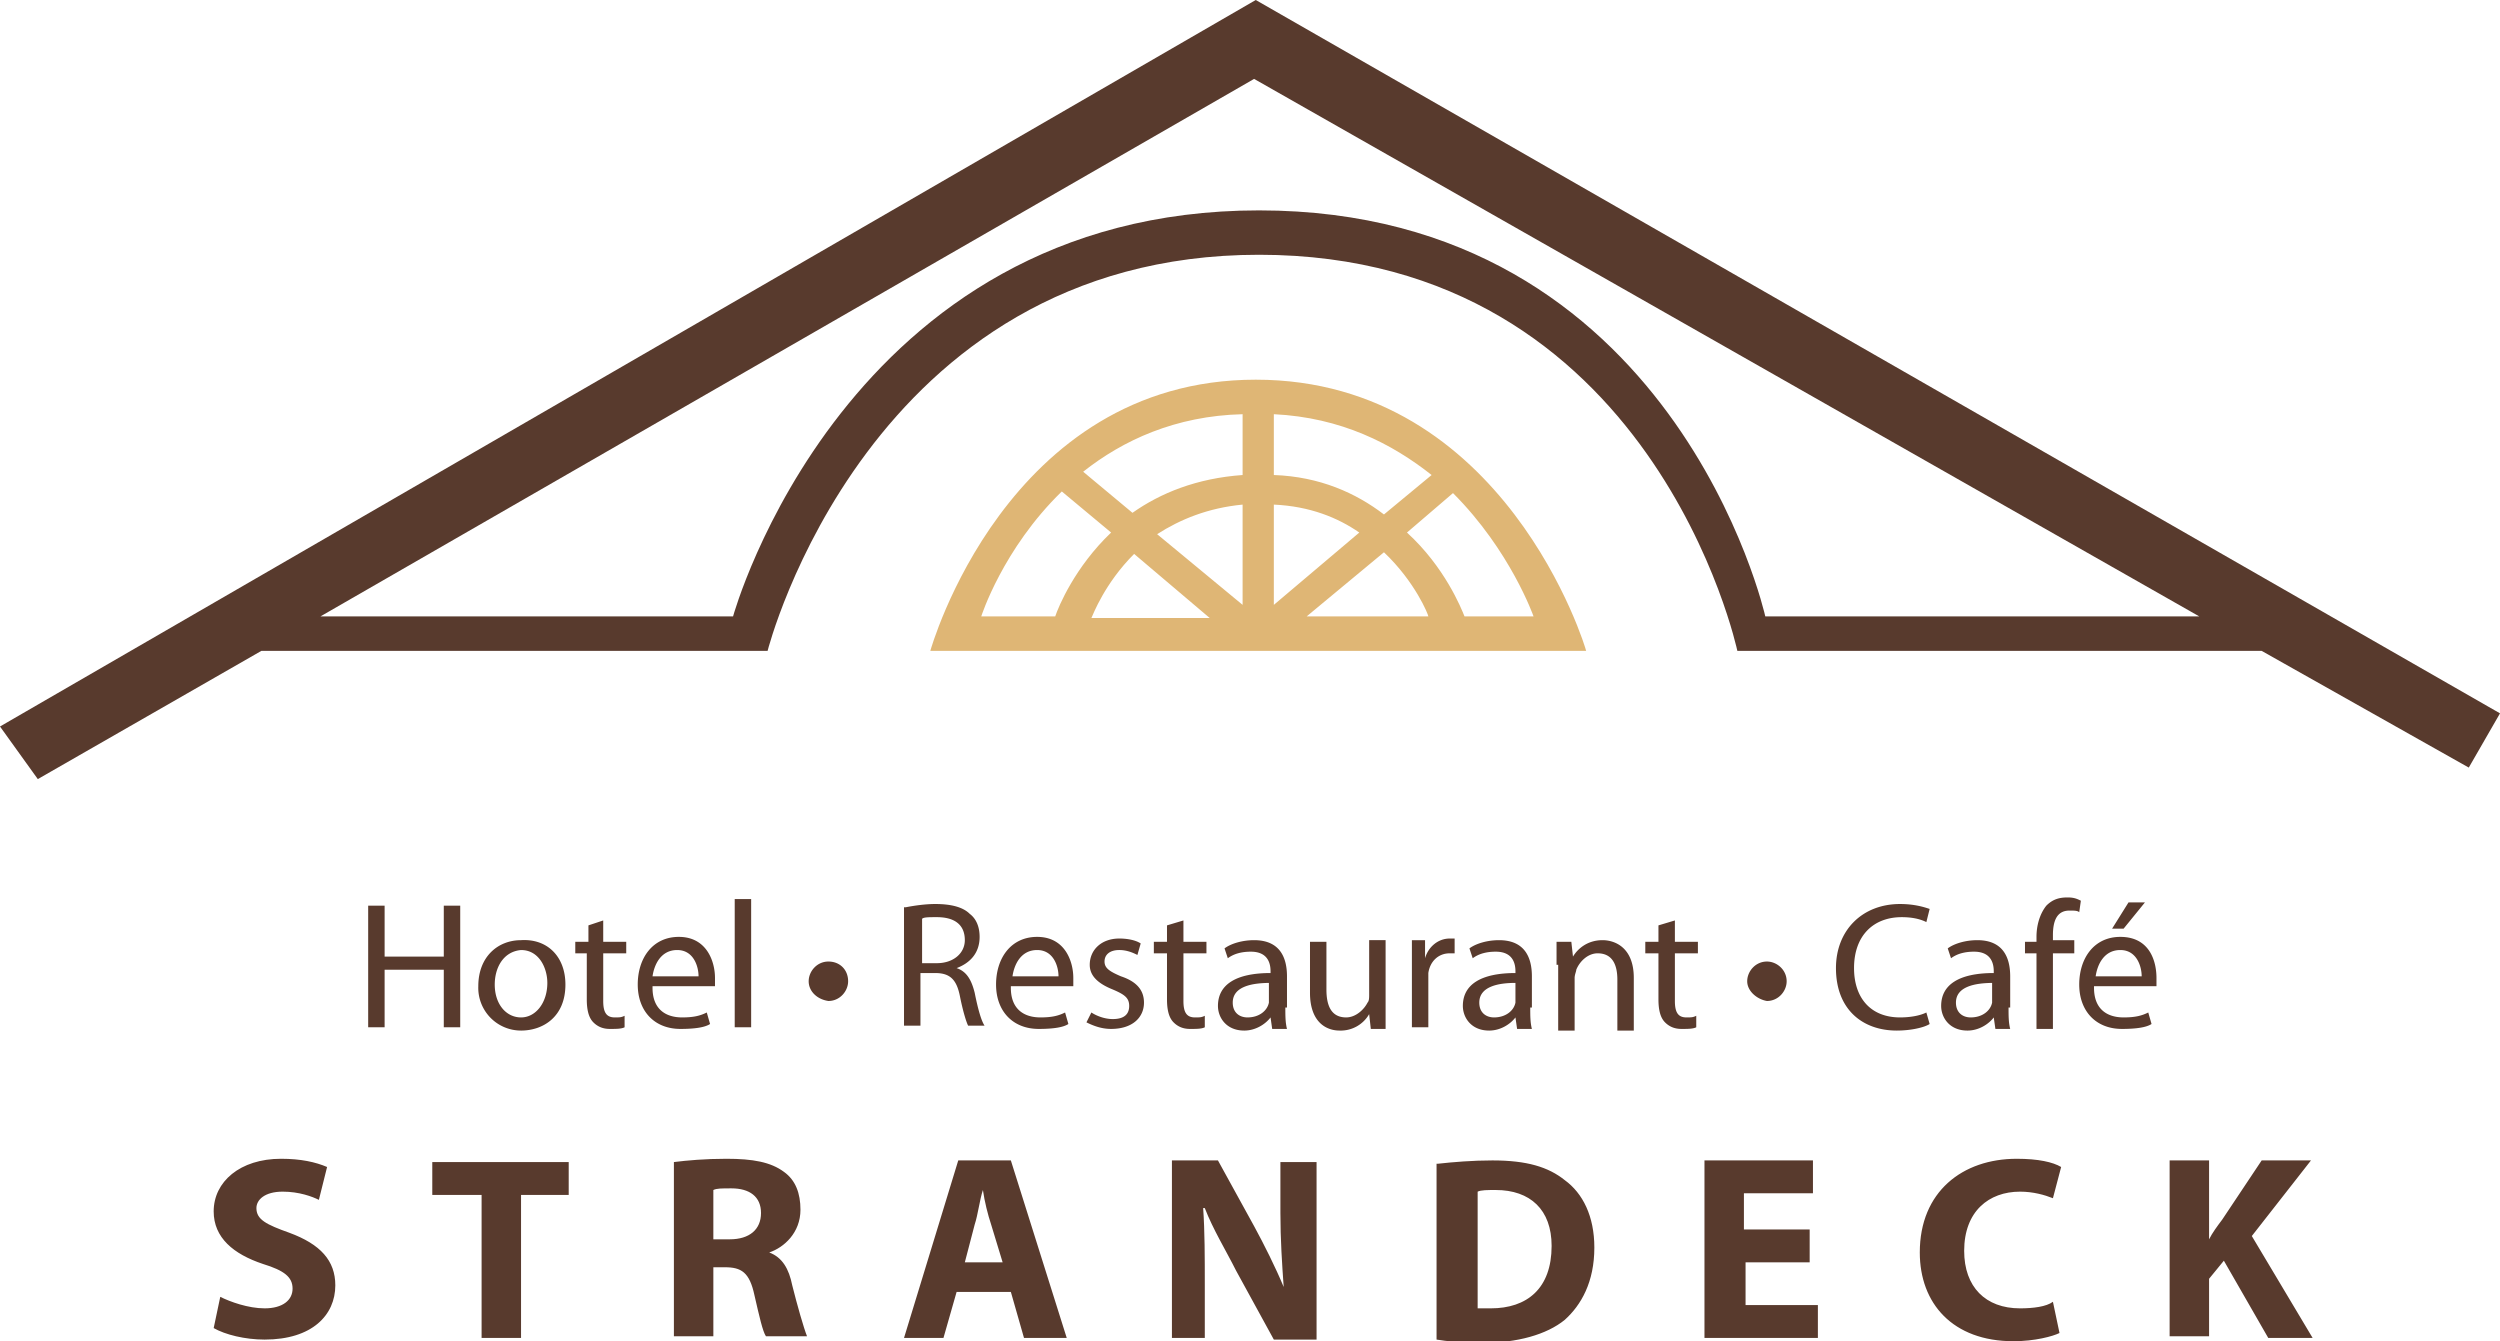 <svg id="Hotel-und-Cafe_x5F_Strandeck_x5F_Logo" xmlns="http://www.w3.org/2000/svg" viewBox="0 0 152.1 81.6">
  <g fill="#583A2D">
    <path d="M23.4 55.1v3.1H27v-3.1h1v7.4h-1V59h-3.6v3.5h-1v-7.4h1zM34.4 59.9c0 2-1.4 2.8-2.7 2.8a2.6 2.6 0 0 1-2.6-2.7c0-1.8 1.2-2.8 2.6-2.8 1.6-.1 2.7 1 2.7 2.7zm-4.3 0c0 1.2.7 2 1.6 2 .9 0 1.6-.9 1.6-2.1 0-.9-.5-2-1.6-2-1.1.1-1.6 1.1-1.6 2.1zM36.7 56v1.3h1.4v.7h-1.4v2.9c0 .7.2 1 .7 1 .3 0 .4 0 .6-.1v.7c-.2.1-.5.1-.9.1-.5 0-.8-.2-1-.4-.3-.3-.4-.8-.4-1.4V58H35v-.7h.8v-1l.9-.3zM39.7 60.1c0 1.3.8 1.8 1.8 1.8.7 0 1.1-.1 1.5-.3l.2.7c-.3.2-.9.3-1.8.3-1.6 0-2.6-1.1-2.6-2.7s.9-2.9 2.5-2.9c1.7 0 2.2 1.5 2.2 2.5v.5h-3.8zm2.8-.7c0-.6-.3-1.6-1.3-1.6s-1.4.9-1.5 1.6h2.8zM44.7 54.7h1v7.8h-1v-7.8zM49.2 59.7c0-.6.5-1.2 1.2-1.2s1.2.5 1.2 1.2c0 .6-.5 1.2-1.2 1.2-.7-.1-1.2-.6-1.2-1.2zM55.1 55.2c.5-.1 1.2-.2 1.8-.2 1 0 1.7.2 2.1.6.4.3.6.8.6 1.4 0 1-.6 1.6-1.4 1.9.6.2.9.7 1.1 1.5.2 1 .4 1.7.6 2h-1c-.1-.2-.3-.8-.5-1.8s-.6-1.4-1.5-1.4H56v3.2h-1v-7.2zm.9 3.4h1c1 0 1.7-.6 1.7-1.4 0-1-.7-1.4-1.7-1.4-.5 0-.8 0-.9.1v2.7zM61.5 60.1c0 1.3.8 1.8 1.8 1.8.7 0 1.1-.1 1.5-.3l.2.7c-.3.2-.9.3-1.8.3-1.6 0-2.6-1.1-2.6-2.7s.9-2.9 2.5-2.9c1.7 0 2.2 1.5 2.2 2.5v.5h-3.8zm2.9-.7c0-.6-.3-1.6-1.3-1.6s-1.4.9-1.5 1.6h2.8zM66.4 61.6c.3.2.8.4 1.3.4.7 0 1-.3 1-.8s-.3-.7-1-1c-1-.4-1.4-.9-1.4-1.5 0-.9.7-1.6 1.8-1.6.5 0 1 .1 1.3.3l-.2.7c-.2-.1-.6-.3-1.1-.3-.6 0-.9.3-.9.7 0 .4.3.6 1 .9.9.3 1.4.8 1.4 1.6 0 .9-.7 1.6-2 1.6-.6 0-1.1-.2-1.5-.4l.3-.6zM72 56v1.3h1.4v.7H72v2.9c0 .7.2 1 .7 1 .3 0 .4 0 .6-.1v.7c-.2.1-.5.1-.9.1-.5 0-.8-.2-1-.4-.3-.3-.4-.8-.4-1.4V58h-.8v-.7h.8v-1l1-.3zM78.2 61.3c0 .5 0 .9.1 1.3h-.9l-.1-.7c-.3.4-.9.8-1.6.8-1.1 0-1.6-.8-1.6-1.5 0-1.3 1.1-2 3.2-2v-.1c0-.4-.1-1.2-1.2-1.2-.5 0-1 .1-1.4.4l-.2-.6c.4-.3 1.1-.5 1.8-.5 1.6 0 2 1.1 2 2.2v1.9zm-.9-1.5c-1.1 0-2.3.2-2.3 1.2 0 .6.4.9.9.9.7 0 1.2-.4 1.3-.9v-1.2zM84.3 61.1v1.5h-.9l-.1-.9a2 2 0 0 1-1.8 1c-.8 0-1.8-.5-1.8-2.3v-3.1h1v2.9c0 1 .3 1.7 1.2 1.7.6 0 1.1-.5 1.3-.9.1-.1.1-.3.1-.5v-3.3h1v3.9zM85.9 58.9v-1.7h.8v1.1c.2-.7.8-1.2 1.5-1.2h.3v.9h-.3c-.7 0-1.2.5-1.3 1.2v3.3h-1v-3.6zM93.1 61.3c0 .5 0 .9.1 1.3h-.9l-.1-.7c-.3.4-.9.8-1.6.8-1.1 0-1.6-.8-1.6-1.5 0-1.3 1.1-2 3.2-2v-.1c0-.4-.1-1.2-1.2-1.2-.5 0-1 .1-1.4.4l-.2-.6c.4-.3 1.1-.5 1.8-.5 1.6 0 2 1.1 2 2.2v1.9zm-.9-1.5c-1 0-2.2.2-2.2 1.2 0 .6.4.9.9.9.7 0 1.2-.4 1.3-.9v-1.2zM94.7 58.7v-1.4h.9l.1.9c.3-.5.9-1 1.8-1 .7 0 1.9.4 1.9 2.3v3.2h-1v-3.1c0-.9-.3-1.6-1.2-1.6-.6 0-1.1.5-1.3 1 0 .1-.1.3-.1.5v3.2h-1v-4zM101.9 56v1.3h1.4v.7h-1.4v2.9c0 .7.2 1 .7 1 .3 0 .4 0 .6-.1v.7c-.2.1-.5.1-.9.1-.5 0-.8-.2-1-.4-.3-.3-.4-.8-.4-1.4V58h-.8v-.7h.8v-1l1-.3zM106.3 59.7c0-.6.5-1.2 1.2-1.2.6 0 1.2.5 1.2 1.2 0 .6-.5 1.2-1.2 1.2-.6-.1-1.2-.6-1.2-1.2zM117.4 62.3c-.3.2-1.1.4-2 .4-2.1 0-3.7-1.3-3.7-3.8 0-2.3 1.6-3.9 3.9-3.9.9 0 1.5.2 1.8.3l-.2.8c-.4-.2-.9-.3-1.5-.3-1.7 0-2.9 1.1-2.9 3.1 0 1.8 1 3 2.8 3 .6 0 1.2-.1 1.6-.3l.2.7zM122.2 61.3c0 .5 0 .9.1 1.3h-.9l-.1-.7c-.3.4-.9.8-1.6.8-1.1 0-1.6-.8-1.6-1.5 0-1.3 1.1-2 3.2-2v-.1c0-.4-.1-1.2-1.2-1.2-.5 0-1 .1-1.4.4l-.2-.6c.4-.3 1.1-.5 1.8-.5 1.6 0 2 1.1 2 2.2v1.9zm-.9-1.5c-1.1 0-2.3.2-2.3 1.2 0 .6.4.9.9.9.7 0 1.2-.4 1.3-.9v-1.2zM123.9 62.6V58h-.7v-.7h.7V57c0-.7.2-1.4.6-1.9.4-.4.8-.5 1.3-.5.4 0 .6.1.8.2l-.1.7c-.1-.1-.3-.1-.6-.1-.8 0-1 .7-1 1.5v.3h1.3v.8h-1.3v4.6h-1zM127.4 60.1c0 1.3.8 1.8 1.8 1.8.7 0 1.1-.1 1.5-.3l.2.7c-.3.2-.9.3-1.8.3-1.6 0-2.6-1.1-2.6-2.7s.9-2.9 2.5-2.9c1.8 0 2.2 1.5 2.2 2.5v.5h-3.8zm2.9-.7c0-.6-.3-1.6-1.3-1.6s-1.4.9-1.5 1.6h2.8zm.2-4.5l-1.3 1.6h-.7l1-1.6h1z"/>
  </g>
  <g fill="#583A2D">
    <path d="M13.4 78.9c.6.3 1.7.7 2.7.7 1.1 0 1.7-.5 1.7-1.2s-.5-1.1-1.8-1.5c-1.8-.6-3-1.6-3-3.2 0-1.8 1.6-3.2 4.1-3.2 1.2 0 2.1.2 2.8.5l-.5 2c-.4-.2-1.2-.5-2.2-.5-1.1 0-1.6.5-1.6 1 0 .7.6 1 2 1.5 1.9.7 2.8 1.7 2.8 3.2 0 1.8-1.4 3.3-4.3 3.3-1.2 0-2.4-.3-3.1-.7l.4-1.9zM29.2 72.7h-2.9v-2h8.3v2h-2.9v8.7h-2.4v-8.7zM41 70.7c.8-.1 1.9-.2 3.2-.2 1.6 0 2.7.2 3.5.8.7.5 1 1.3 1 2.3 0 1.4-1 2.3-1.9 2.6.8.3 1.2 1 1.4 2 .3 1.2.7 2.6.9 3.1h-2.5c-.2-.3-.4-1.2-.7-2.5-.3-1.4-.8-1.7-1.8-1.7h-.7v4.2H41V70.7zm2.4 4.7h1c1.2 0 1.9-.6 1.9-1.6s-.7-1.5-1.8-1.5c-.6 0-.9 0-1.1.1v3zM58.2 78.6l-.8 2.8H55l3.3-10.8h3.2l3.4 10.8h-2.6l-.8-2.8h-3.3zm2.8-1.8l-.7-2.3c-.2-.6-.4-1.4-.5-2.1-.2.6-.3 1.5-.5 2.1l-.6 2.3H61zM71.3 81.4V70.6h2.8l2.2 4c.6 1.1 1.3 2.5 1.8 3.7-.1-1.4-.2-2.9-.2-4.5v-3.1h2.2v10.8h-2.6l-2.3-4.2c-.6-1.2-1.4-2.5-1.9-3.8h-.1c.1 1.4.1 3 .1 4.7v3.2h-2zM87.5 70.8c.9-.1 2.1-.2 3.3-.2 2.1 0 3.4.4 4.4 1.2 1.1.8 1.8 2.2 1.8 4.1 0 2.1-.8 3.5-1.8 4.4-1.1.9-2.9 1.4-5 1.4-1.3 0-2.2-.1-2.8-.2V70.8zm2.4 8.8h.8c2.2 0 3.7-1.2 3.7-3.8 0-2.2-1.3-3.4-3.4-3.4-.5 0-.9 0-1.1.1v7.1zM110.2 76.8h-4v2.6h4.4v2h-6.9V70.6h6.6v2h-4.2v2.2h4v2zM125.3 81.1c-.4.2-1.5.5-2.8.5-3.7 0-5.7-2.3-5.7-5.4 0-3.7 2.6-5.7 5.9-5.7 1.3 0 2.2.2 2.7.5l-.5 1.9c-.5-.2-1.2-.4-2-.4-1.9 0-3.4 1.2-3.4 3.6 0 2.2 1.3 3.5 3.4 3.5.8 0 1.6-.1 2-.4l.4 1.9zM132 70.6h2.4v4.8c.2-.4.5-.8.8-1.2l2.4-3.6h3l-3.6 4.6 3.7 6.2H138l-2.7-4.7-.9 1.1v3.5H132V70.6z"/>
  </g>
  <path fill="#583A2D" d="M152.1 43.4L76.4 0 0 44.2l2.3 3.2 13.6-7.8h30.8s6.1-24.1 29.9-24.1c24 0 29.1 24.1 29.1 24.1h31.9l12.6 7.1 1.9-3.3zm-44.7-5.9s-5.5-24.7-30.8-24.7c-25.2 0-32 24.7-32 24.7H19.5L76.3 4.8l57.5 32.7h-26.4z"/>
  <path fill="#DFB675" d="M76.4 23.1c-15.2 0-19.8 16.5-19.8 16.5h39.9c0-.1-4.9-16.5-20.1-16.5zm-.8 5.8c-2.8.2-5 1.1-6.7 2.3l-3-2.5c2.4-1.9 5.6-3.4 9.7-3.5v3.7zm0 1.8v6.1l-5.2-4.3c1.4-.9 3.1-1.6 5.2-1.8zm1.9 0c2.2.1 3.9.8 5.2 1.7l-5.2 4.4v-6.1zm0-1.8v-3.7c4.1.2 7.2 1.8 9.6 3.7l-2.9 2.4c-1.7-1.3-3.9-2.3-6.7-2.4zm-17.8 8.6s1.3-4.1 4.9-7.6l3 2.5c-2.2 2.1-3.2 4.5-3.4 5.1h-4.5zm9.3-3.8l4.6 3.9h-7.2c.1-.2.8-2.1 2.6-3.9zm10.5 3.8l4.7-3.9c1.9 1.8 2.7 3.8 2.7 3.9h-7.4zm6.1-5.1l2.8-2.4c3.5 3.5 4.9 7.5 4.9 7.5h-4.2c-.2-.5-1.2-3-3.5-5.1z"/>
</svg>

